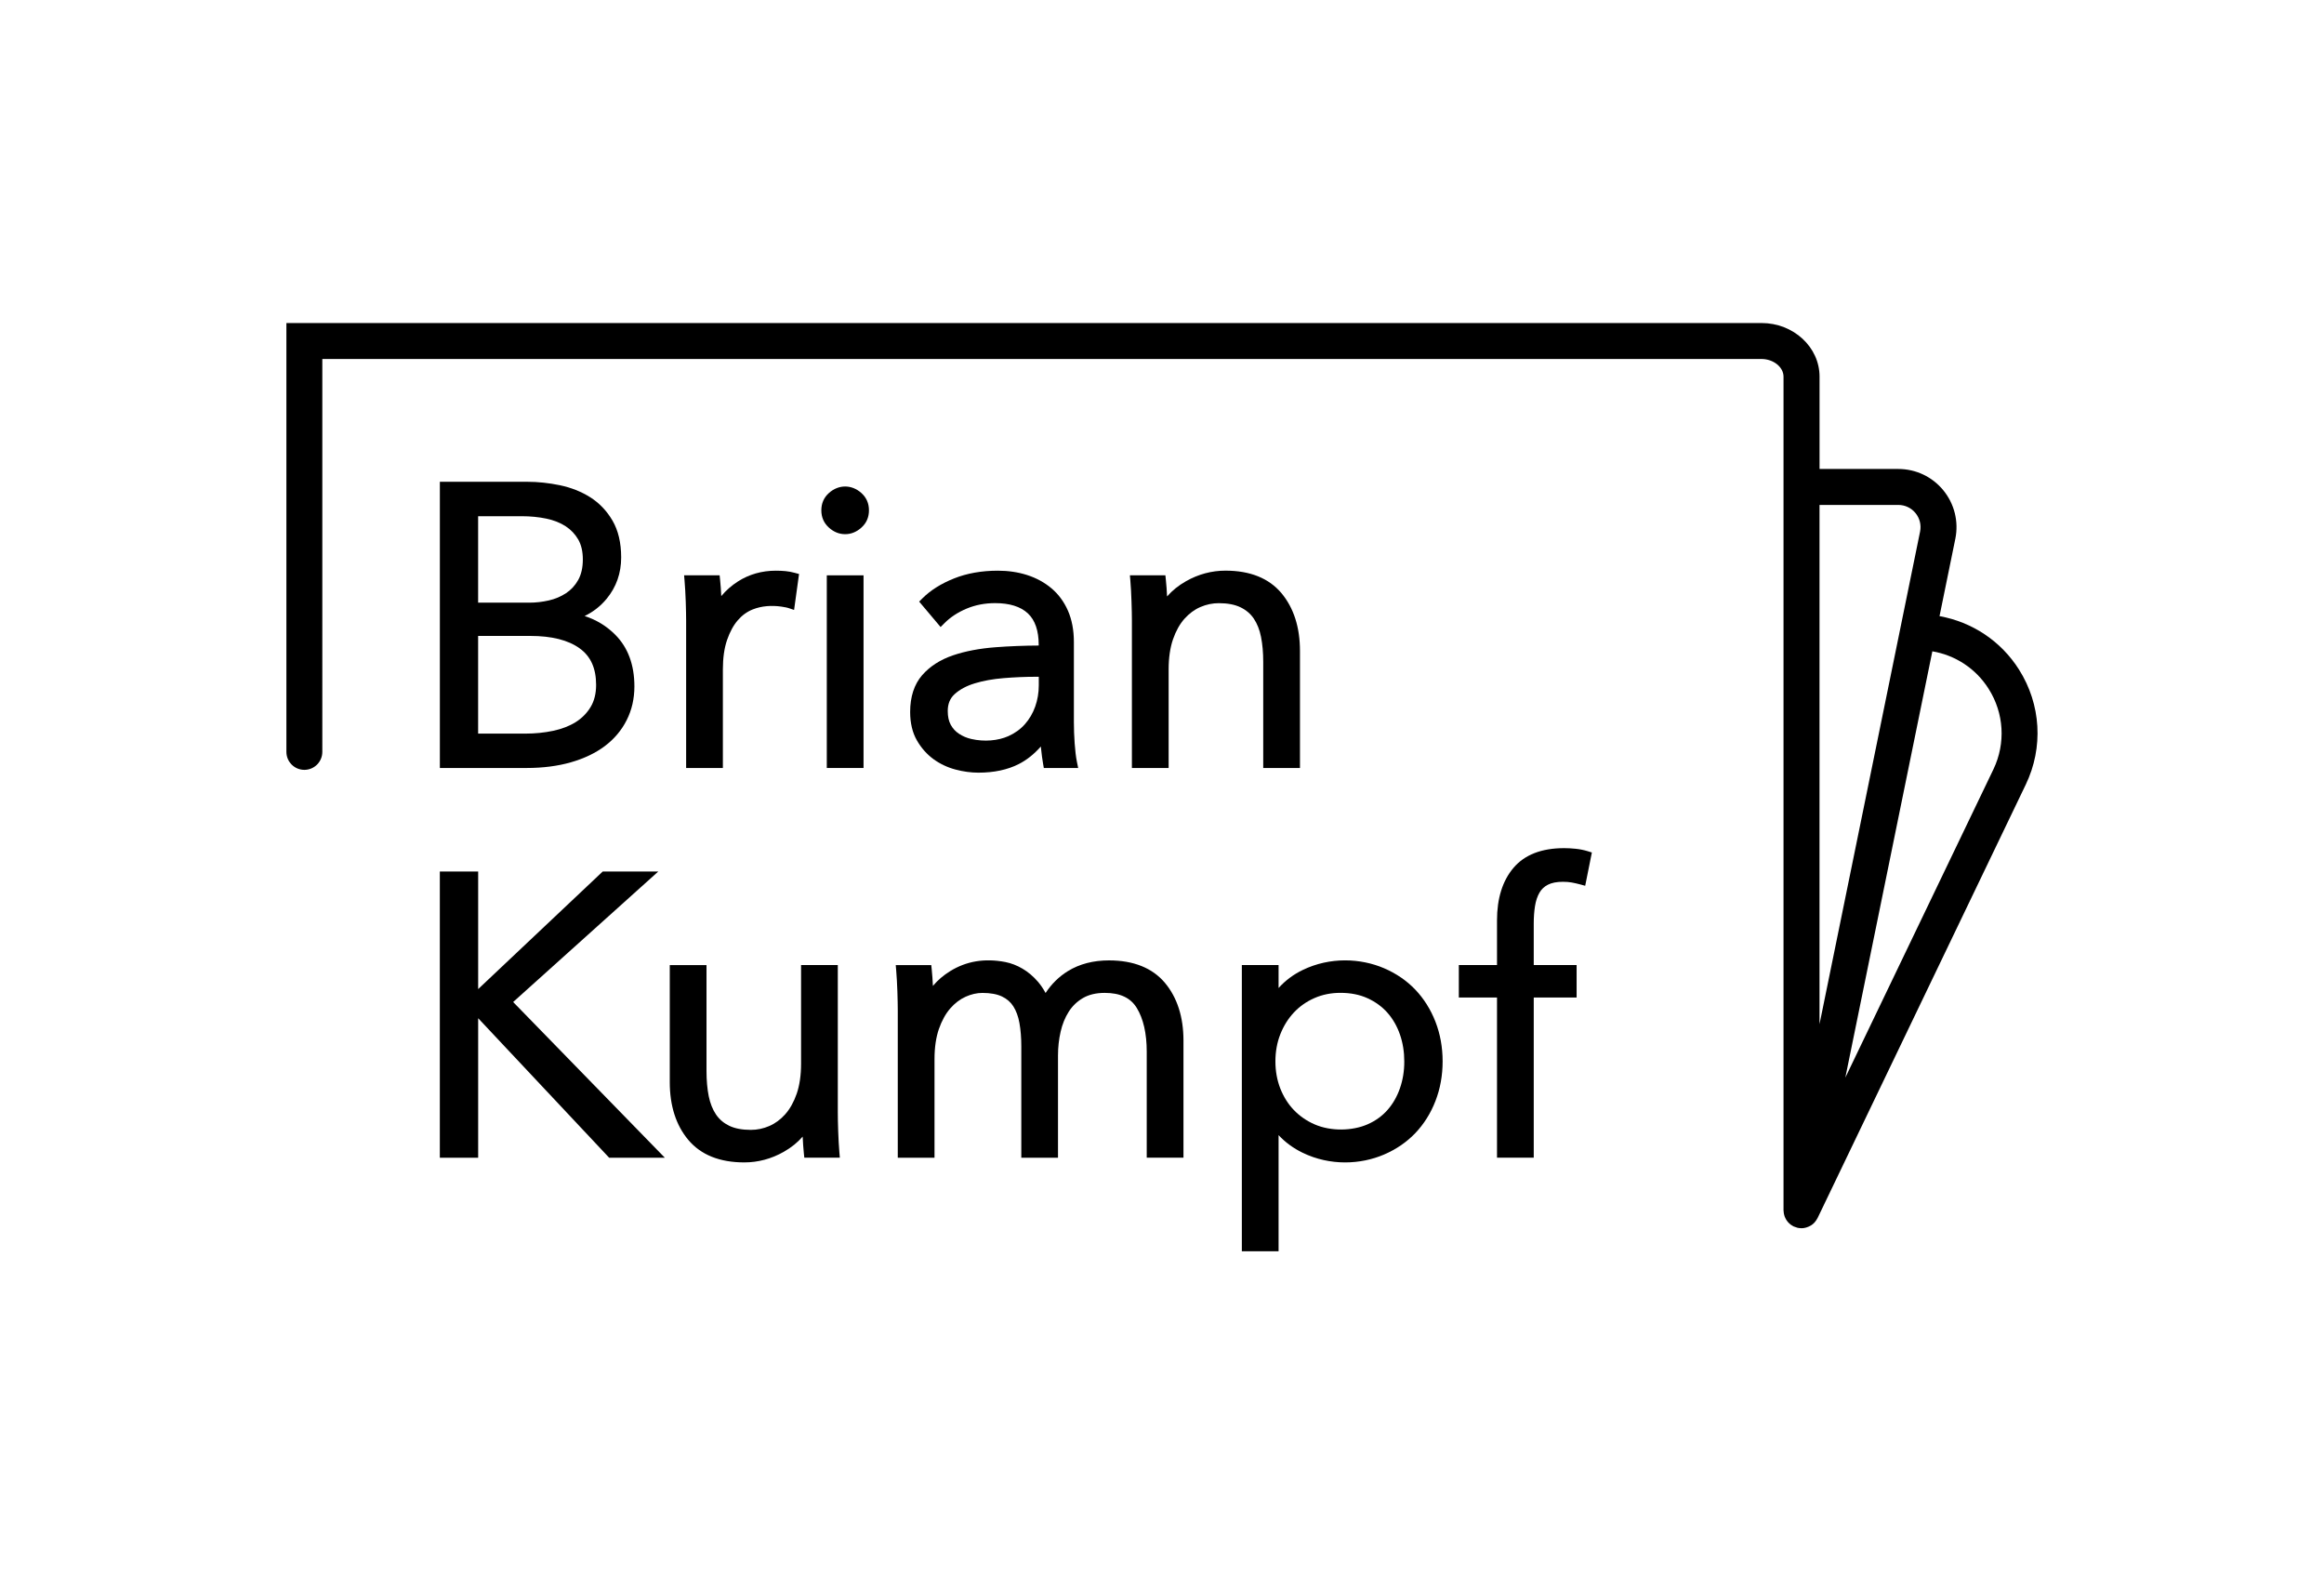 <?xml version="1.0" encoding="utf-8"?>
<!-- Generator: Adobe Illustrator 27.2.0, SVG Export Plug-In . SVG Version: 6.00 Build 0)  -->
<svg version="1.1" id="Layer_1" xmlns="http://www.w3.org/2000/svg" xmlns:xlink="http://www.w3.org/1999/xlink" x="0px" y="0px"
	 viewBox="0 0 595.28 403.2" style="enable-background:new 0 0 595.28 403.2;" xml:space="preserve">
<g>
	<path d="M517.16,171.49c-4.64-7.34-12.02-12.18-20.36-13.69l4.05-19.82c0.89-4.4-0.23-8.92-3.07-12.4
		c-2.84-3.48-7.05-5.47-11.54-5.47h-20.17V96.47c0-7.58-6.68-13.74-14.88-13.74H73.36v109.84c0,2.54,2.06,4.6,4.6,4.6
		c2.54,0,4.6-2.06,4.6-4.6V91.94h368.61c3.08,0,5.67,2.07,5.67,4.53v211.4c0,0.01,0,0.02,0,0.03v2.07c0,0.1,0.02,0.19,0.03,0.29
		c0.01,0.17,0.02,0.34,0.05,0.51c0.03,0.14,0.07,0.28,0.1,0.42c0.04,0.14,0.08,0.29,0.13,0.43c0.05,0.14,0.12,0.27,0.19,0.41
		c0.07,0.13,0.13,0.26,0.21,0.39c0.08,0.12,0.17,0.24,0.25,0.35c0.09,0.12,0.18,0.24,0.29,0.35c0.1,0.11,0.21,0.2,0.32,0.3
		c0.11,0.1,0.22,0.19,0.34,0.28c0.14,0.1,0.29,0.18,0.43,0.26c0.09,0.05,0.16,0.11,0.25,0.15c0.03,0.01,0.06,0.02,0.09,0.03
		c0.22,0.1,0.45,0.18,0.69,0.24c0.08,0.02,0.16,0.06,0.24,0.08c0.26,0.06,0.53,0.08,0.81,0.09c0.05,0,0.1,0.02,0.16,0.02
		c0.01,0,0.02,0,0.02,0c0.39,0,0.76-0.06,1.12-0.16c0.1-0.02,0.19-0.06,0.28-0.09c0.3-0.1,0.58-0.22,0.84-0.37
		c0.07-0.04,0.14-0.07,0.21-0.11c0.32-0.2,0.61-0.44,0.86-0.72c0.06-0.06,0.11-0.14,0.17-0.2c0.21-0.25,0.4-0.53,0.55-0.82
		c0.03-0.05,0.07-0.09,0.09-0.14l53.32-111.01C523.46,191.42,522.8,180.41,517.16,171.49z M486.24,129.32
		c1.72,0,3.33,0.76,4.41,2.09c1.09,1.33,1.51,3.06,1.17,4.73l-25.76,126.16V129.32H486.24z M510.63,196.98L472.67,276l22.29-109.19
		c5.91,1.01,11.14,4.42,14.41,9.6C513.32,182.64,513.78,190.34,510.63,196.98z"/>
	<path d="M155.4,153.34c2.46-2.99,3.71-6.54,3.71-10.57c0-3.75-0.75-6.92-2.23-9.45c-1.46-2.5-3.39-4.51-5.72-5.98
		c-2.28-1.44-4.9-2.47-7.77-3.07c-2.81-0.58-5.62-0.88-8.35-0.88h-22.37v73.3h22.23c4.16,0,7.97-0.49,11.32-1.45
		c3.39-0.97,6.32-2.37,8.69-4.15c2.41-1.81,4.3-4.05,5.61-6.65c1.32-2.6,1.98-5.51,1.98-8.63c0-5.53-1.65-9.98-4.91-13.25
		c-2.21-2.22-4.84-3.82-7.84-4.79C151.96,156.71,153.85,155.22,155.4,153.34z M122.48,132.21h11.16c2.23,0,4.36,0.21,6.32,0.62
		c1.9,0.4,3.56,1.06,4.94,1.96c1.35,0.88,2.43,2.03,3.22,3.4c0.78,1.36,1.17,3.07,1.17,5.09c0,2.09-0.4,3.85-1.18,5.25
		c-0.79,1.41-1.84,2.55-3.12,3.39c-1.32,0.87-2.81,1.5-4.41,1.86c-1.66,0.38-3.33,0.57-4.95,0.57h-13.16V132.21z M152.69,175.42
		c0,2.2-0.47,4.11-1.41,5.66c-0.95,1.58-2.24,2.87-3.81,3.86c-1.62,1.01-3.56,1.76-5.77,2.23c-2.26,0.48-4.67,0.72-7.17,0.72h-12.06
		v-25.02h13.36c5.48,0,9.74,1.07,12.65,3.19C151.32,168.1,152.69,171.17,152.69,175.42z"/>
	<path d="M185.16,196.69v-25.21c0-2.96,0.36-5.51,1.08-7.59c0.71-2.05,1.63-3.75,2.75-5.04c1.08-1.26,2.37-2.19,3.83-2.77
		c2.29-0.91,4.81-1.07,7.31-0.72c1.08,0.16,1.56,0.28,1.77,0.35l1.5,0.5l1.27-9.2l-1.11-0.3c-0.8-0.22-1.6-0.37-2.37-0.44
		c-0.73-0.07-1.56-0.11-2.47-0.11c-3.57,0-6.83,0.93-9.69,2.75c-1.66,1.06-3.09,2.32-4.28,3.76c-0.07-1.51-0.17-2.88-0.3-4.14
		l-0.12-1.18h-9.1l0.12,1.42c0.13,1.58,0.23,3.35,0.3,5.33c0.06,1.98,0.1,3.6,0.1,4.85v37.75H185.16z"/>
	<path d="M212.31,126.28c-1.28,1.15-1.93,2.64-1.93,4.42c0,1.78,0.65,3.26,1.93,4.42c1.24,1.12,2.64,1.69,4.17,1.69
		c1.53,0,2.93-0.57,4.17-1.69c1.28-1.15,1.93-2.64,1.93-4.42c0-1.78-0.65-3.26-1.93-4.42C218.17,124.04,214.79,124.04,212.31,126.28
		z"/>
	<rect x="211.78" y="147.35" width="9.41" height="49.34"/>
	<path d="M254.96,165.77c-4.05,0.31-7.7,1-10.85,2.07c-3.27,1.11-5.93,2.82-7.91,5.09c-2.03,2.34-3.07,5.51-3.07,9.42
		c0,2.82,0.58,5.27,1.72,7.26c1.12,1.95,2.55,3.57,4.26,4.82c1.68,1.22,3.58,2.12,5.63,2.66c2,0.53,3.98,0.8,5.87,0.8
		c3.98,0,7.46-0.74,10.32-2.19c2.04-1.03,3.94-2.54,5.68-4.51c0.02,0.21,0.04,0.42,0.06,0.63c0.14,1.37,0.31,2.63,0.51,3.79
		l0.19,1.09h8.8l-0.32-1.57c-0.26-1.28-0.45-2.87-0.58-4.73c-0.13-1.85-0.2-3.7-0.2-5.5v-20.46c0-3.03-0.51-5.72-1.51-8.01
		c-1.01-2.31-2.44-4.25-4.25-5.77c-1.79-1.5-3.89-2.64-6.23-3.39c-2.32-0.74-4.83-1.11-7.49-1.11c-4.14,0-7.92,0.67-11.22,1.99
		c-3.31,1.32-6.03,3.03-8.08,5.08l-0.85,0.85l5.49,6.51l1.01-1.01c1.53-1.53,3.44-2.78,5.67-3.71s4.67-1.4,7.28-1.4
		c3.7,0,6.52,0.88,8.39,2.62c1.84,1.72,2.78,4.43,2.78,8.06v0.18C262.27,165.35,258.54,165.5,254.96,165.77z M266.08,175.52
		c0,1.9-0.31,3.73-0.92,5.45c-0.6,1.69-1.49,3.21-2.64,4.51c-1.13,1.28-2.56,2.31-4.24,3.06c-2.63,1.17-6.18,1.49-9.5,0.72
		c-1.14-0.26-2.19-0.71-3.12-1.32c-0.89-0.58-1.59-1.33-2.12-2.29c-0.52-0.93-0.78-2.12-0.78-3.55c0-1.83,0.58-3.24,1.76-4.32
		c1.31-1.19,3.04-2.12,5.14-2.76c2.19-0.67,4.68-1.12,7.41-1.34c2.77-0.23,5.57-0.35,8.33-0.35h0.68V175.52z"/>
	<path d="M321.15,158.43c0.87,1.29,1.49,2.86,1.85,4.67c0.38,1.9,0.57,4.06,0.57,6.43v27.16h9.41v-29.96
		c0-6.08-1.6-11.06-4.75-14.82c-3.21-3.82-8.03-5.76-14.33-5.76c-3.54,0-6.95,0.91-10.13,2.72c-1.92,1.09-3.53,2.39-4.83,3.89
		c-0.07-1.54-0.17-2.95-0.31-4.23l-0.12-1.18h-9.09l0.12,1.42c0.13,1.58,0.23,3.35,0.29,5.33c0.07,1.98,0.1,3.6,0.1,4.85v37.75h9.41
		v-25.27c0-2.96,0.38-5.55,1.12-7.7c0.74-2.13,1.73-3.9,2.93-5.25c1.2-1.34,2.57-2.36,4.08-3.01c1.52-0.66,3.11-0.99,4.72-0.99
		c2.25,0,4.12,0.36,5.56,1.06C319.18,156.23,320.32,157.2,321.15,158.43z"/>
	<polygon points="168.61,223.21 154.38,223.21 122.48,253.32 122.48,223.21 112.66,223.21 112.66,296.51 122.48,296.51 
		122.48,260.78 156.03,296.51 170.29,296.51 131.44,256.63 	"/>
	<path d="M214.7,289.76c-0.07-1.98-0.1-3.59-0.1-4.85v-37.75h-9.41v25.27c0,2.96-0.38,5.55-1.12,7.7c-0.74,2.12-1.73,3.89-2.94,5.25
		c-1.2,1.35-2.57,2.36-4.08,3.01c-1.52,0.66-3.11,0.99-4.72,0.99c-2.25,0-4.12-0.36-5.56-1.06c-1.43-0.7-2.54-1.65-3.38-2.9
		c-0.86-1.28-1.48-2.85-1.85-4.66c-0.38-1.91-0.57-4.07-0.57-6.43v-27.16h-9.41v29.96c0,6.08,1.6,11.07,4.75,14.82
		c3.21,3.82,8.03,5.76,14.33,5.76c3.54,0,6.95-0.91,10.13-2.72c1.92-1.09,3.53-2.39,4.83-3.89c0.07,1.54,0.17,2.96,0.3,4.23
		l0.12,1.17h9.1l-0.12-1.42C214.87,293.51,214.77,291.73,214.7,289.76z"/>
	<path d="M284.06,245.97c-4.02,0-7.56,0.92-10.52,2.74c-2.27,1.4-4.19,3.28-5.72,5.61c-0.6-1.11-1.26-2.08-1.98-2.91
		c-1.18-1.36-2.5-2.48-3.92-3.31c-1.42-0.84-2.9-1.41-4.41-1.71c-5.42-1.04-10.07-0.17-14.11,2.32c-1.74,1.07-3.22,2.34-4.44,3.8
		c-0.07-1.52-0.17-2.91-0.3-4.17l-0.12-1.17h-9.1l0.12,1.42c0.13,1.58,0.23,3.35,0.3,5.33c0.06,1.98,0.1,3.6,0.1,4.85v37.75h9.41
		v-25.27c0-2.97,0.38-5.56,1.12-7.7c0.74-2.13,1.72-3.9,2.9-5.26c1.16-1.34,2.49-2.35,3.94-3.01c1.45-0.65,2.9-0.98,4.3-0.98
		c2.06,0,3.75,0.31,5.03,0.92c1.25,0.6,2.2,1.42,2.9,2.52c0.73,1.15,1.26,2.58,1.56,4.26c0.32,1.78,0.48,3.79,0.48,5.96v28.56H271
		v-26.17c0-2.09,0.22-4.14,0.67-6.1c0.43-1.91,1.13-3.64,2.08-5.13c0.92-1.45,2.14-2.63,3.65-3.51c1.49-0.87,3.36-1.32,5.57-1.32
		c3.94,0,6.62,1.26,8.21,3.86c1.69,2.77,2.55,6.54,2.55,11.19v27.16h9.41v-29.96c0-6.08-1.6-11.06-4.75-14.82
		C295.18,247.91,290.36,245.97,284.06,245.97z"/>
	<path d="M362.52,253.46c-2.21-2.31-4.91-4.16-8.02-5.49c-5.97-2.55-13.77-2.96-20.85,0.47c-2.37,1.15-4.43,2.69-6.15,4.6v-5.88
		h-9.41v73.3h9.41v-29.74c1.72,1.85,3.78,3.36,6.15,4.51c7.08,3.43,14.87,3.03,20.85,0.47c3.11-1.33,5.81-3.18,8.02-5.49
		c2.2-2.31,3.94-5.07,5.16-8.22c1.22-3.13,1.84-6.55,1.84-10.16c0-3.61-0.62-7.03-1.84-10.16
		C366.46,258.54,364.72,255.77,362.52,253.46z M358.58,278.74c-0.74,2.13-1.81,3.99-3.19,5.55c-1.36,1.54-3.07,2.78-5.08,3.66
		c-3.88,1.71-9.41,1.85-13.62,0c-2.03-0.89-3.8-2.12-5.27-3.65c-1.47-1.53-2.63-3.38-3.47-5.5c-0.83-2.13-1.26-4.47-1.26-6.96
		c0-2.49,0.42-4.83,1.26-6.96c0.84-2.13,2.01-4.01,3.48-5.57c1.46-1.56,3.23-2.8,5.26-3.69c2.02-0.89,4.26-1.34,6.66-1.34
		c2.59,0,4.93,0.46,6.94,1.38c2.02,0.92,3.73,2.17,5.1,3.72c1.37,1.55,2.45,3.42,3.19,5.55c0.75,2.15,1.12,4.47,1.12,6.91
		C359.71,274.27,359.33,276.6,358.58,278.74z"/>
	<path d="M403.57,217.38c-1.05-0.11-2.02-0.16-2.93-0.16c-5.77,0-10.14,1.7-12.98,5.06c-2.79,3.29-4.21,7.81-4.21,13.42v11.46h-9.78
		v8.32h9.78v41.02h9.41v-41.02h10.98v-8.32h-10.98V236.5c0-1.59,0.11-3.1,0.33-4.48c0.21-1.3,0.59-2.44,1.14-3.4
		c0.51-0.88,1.21-1.54,2.16-2.03c0.97-0.5,2.26-0.75,3.84-0.75c0.85,0,1.61,0.06,2.26,0.18c0.7,0.13,1.39,0.28,2.09,0.47l1.36,0.37
		l1.71-8.53l-1.14-0.35C405.67,217.69,404.64,217.49,403.57,217.38z"/>
</g>
</svg>
